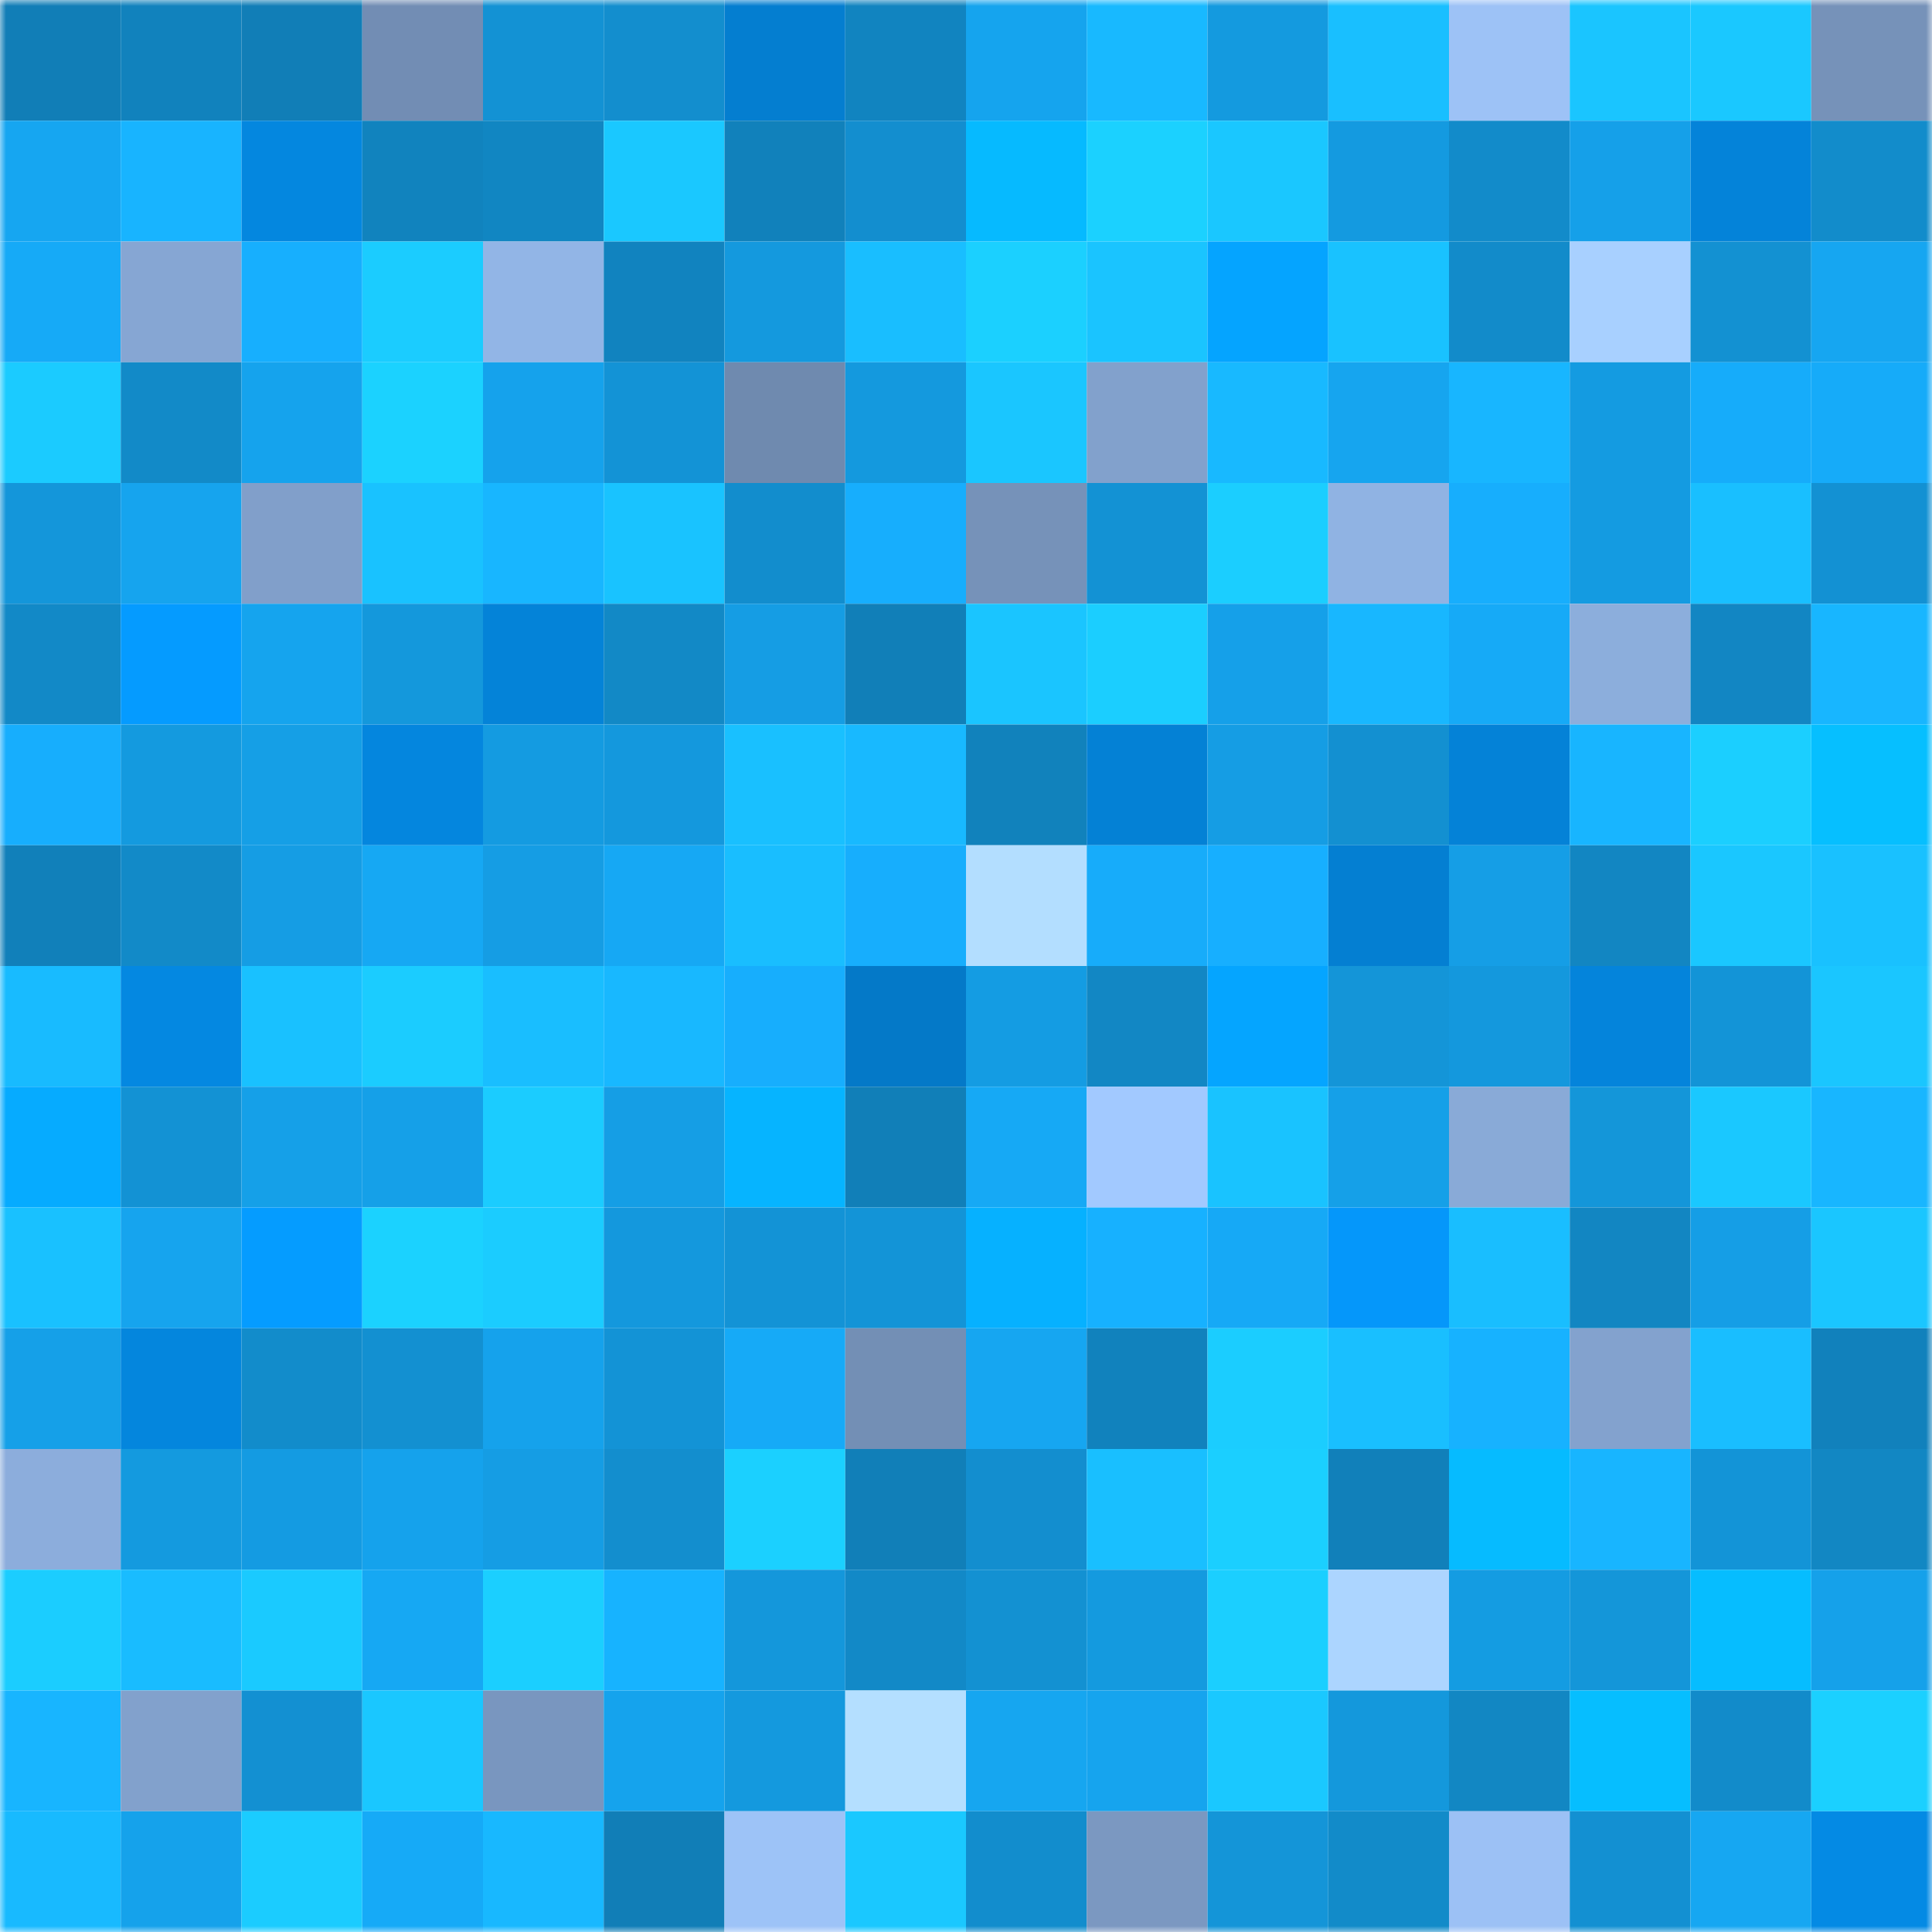 <svg viewBox="0 0 160 160" fill="none" role="img" xmlns="http://www.w3.org/2000/svg" width="240" height="240" name="ens%2Cmagicwizard.eth"><mask id="1218761889" mask-type="alpha" maskUnits="userSpaceOnUse" x="0" y="0" width="160" height="160"><rect width="160" height="160" fill="#FFFFFF"></rect></mask><g mask="url(#1218761889)"><rect x="0" y="0" width="10" height="10" fill="#117eb7"></rect><rect x="10" y="0" width="10" height="10" fill="#1182bd"></rect><rect x="20" y="0" width="10" height="10" fill="#117eb7"></rect><rect x="30" y="0" width="10" height="10" fill="#728db4"></rect><rect x="40" y="0" width="10" height="10" fill="#1392d4"></rect><rect x="50" y="0" width="10" height="10" fill="#138ece"></rect><rect x="60" y="0" width="10" height="10" fill="#047ed0"></rect><rect x="70" y="0" width="10" height="10" fill="#1184c0"></rect><rect x="80" y="0" width="10" height="10" fill="#15a4ee"></rect><rect x="90" y="0" width="10" height="10" fill="#18b9ff"></rect><rect x="100" y="0" width="10" height="10" fill="#149adf"></rect><rect x="110" y="0" width="10" height="10" fill="#19bfff"></rect><rect x="120" y="0" width="10" height="10" fill="#9dc2f6"></rect><rect x="130" y="0" width="10" height="10" fill="#1ac5ff"></rect><rect x="140" y="0" width="10" height="10" fill="#1ac8ff"></rect><rect x="150" y="0" width="10" height="10" fill="#7692b9"></rect><rect x="0" y="10" width="10" height="10" fill="#16a6f1"></rect><rect x="10" y="10" width="10" height="10" fill="#18b4ff"></rect><rect x="20" y="10" width="10" height="10" fill="#0487df"></rect><rect x="30" y="10" width="10" height="10" fill="#1183be"></rect><rect x="40" y="10" width="10" height="10" fill="#1186c2"></rect><rect x="50" y="10" width="10" height="10" fill="#1ac8ff"></rect><rect x="60" y="10" width="10" height="10" fill="#1181bb"></rect><rect x="70" y="10" width="10" height="10" fill="#138ecf"></rect><rect x="80" y="10" width="10" height="10" fill="#06baff"></rect><rect x="90" y="10" width="10" height="10" fill="#1bd1ff"></rect><rect x="100" y="10" width="10" height="10" fill="#1ac7ff"></rect><rect x="110" y="10" width="10" height="10" fill="#149ae0"></rect><rect x="120" y="10" width="10" height="10" fill="#128bca"></rect><rect x="130" y="10" width="10" height="10" fill="#15a0e9"></rect><rect x="140" y="10" width="10" height="10" fill="#0483d9"></rect><rect x="150" y="10" width="10" height="10" fill="#128ccb"></rect><rect x="0" y="20" width="10" height="10" fill="#16aaf7"></rect><rect x="10" y="20" width="10" height="10" fill="#86a6d3"></rect><rect x="20" y="20" width="10" height="10" fill="#17affe"></rect><rect x="30" y="20" width="10" height="10" fill="#1bccff"></rect><rect x="40" y="20" width="10" height="10" fill="#92b5e6"></rect><rect x="50" y="20" width="10" height="10" fill="#1183bf"></rect><rect x="60" y="20" width="10" height="10" fill="#1499de"></rect><rect x="70" y="20" width="10" height="10" fill="#19beff"></rect><rect x="80" y="20" width="10" height="10" fill="#1bd0ff"></rect><rect x="90" y="20" width="10" height="10" fill="#1ac4ff"></rect><rect x="100" y="20" width="10" height="10" fill="#05a4ff"></rect><rect x="110" y="20" width="10" height="10" fill="#19c2ff"></rect><rect x="120" y="20" width="10" height="10" fill="#128bca"></rect><rect x="130" y="20" width="10" height="10" fill="#a8d0ff"></rect><rect x="140" y="20" width="10" height="10" fill="#1391d2"></rect><rect x="150" y="20" width="10" height="10" fill="#16a6f1"></rect><rect x="0" y="30" width="10" height="10" fill="#1bcbff"></rect><rect x="10" y="30" width="10" height="10" fill="#128ac8"></rect><rect x="20" y="30" width="10" height="10" fill="#15a3ed"></rect><rect x="30" y="30" width="10" height="10" fill="#1bd2ff"></rect><rect x="40" y="30" width="10" height="10" fill="#15a2ec"></rect><rect x="50" y="30" width="10" height="10" fill="#1393d6"></rect><rect x="60" y="30" width="10" height="10" fill="#6f8aaf"></rect><rect x="70" y="30" width="10" height="10" fill="#1499de"></rect><rect x="80" y="30" width="10" height="10" fill="#1ac6ff"></rect><rect x="90" y="30" width="10" height="10" fill="#82a1cc"></rect><rect x="100" y="30" width="10" height="10" fill="#18b9ff"></rect><rect x="110" y="30" width="10" height="10" fill="#16a5ef"></rect><rect x="120" y="30" width="10" height="10" fill="#18b6ff"></rect><rect x="130" y="30" width="10" height="10" fill="#149be1"></rect><rect x="140" y="30" width="10" height="10" fill="#16acfa"></rect><rect x="150" y="30" width="10" height="10" fill="#16abf9"></rect><rect x="0" y="40" width="10" height="10" fill="#1496da"></rect><rect x="10" y="40" width="10" height="10" fill="#16a4ee"></rect><rect x="20" y="40" width="10" height="10" fill="#819fca"></rect><rect x="30" y="40" width="10" height="10" fill="#19c2ff"></rect><rect x="40" y="40" width="10" height="10" fill="#18b6ff"></rect><rect x="50" y="40" width="10" height="10" fill="#19c3ff"></rect><rect x="60" y="40" width="10" height="10" fill="#128dcd"></rect><rect x="70" y="40" width="10" height="10" fill="#17aefd"></rect><rect x="80" y="40" width="10" height="10" fill="#7692b9"></rect><rect x="90" y="40" width="10" height="10" fill="#1392d4"></rect><rect x="100" y="40" width="10" height="10" fill="#1bceff"></rect><rect x="110" y="40" width="10" height="10" fill="#90b3e3"></rect><rect x="120" y="40" width="10" height="10" fill="#17aefd"></rect><rect x="130" y="40" width="10" height="10" fill="#149be1"></rect><rect x="140" y="40" width="10" height="10" fill="#19bfff"></rect><rect x="150" y="40" width="10" height="10" fill="#1391d3"></rect><rect x="0" y="50" width="10" height="10" fill="#1289c7"></rect><rect x="10" y="50" width="10" height="10" fill="#059bff"></rect><rect x="20" y="50" width="10" height="10" fill="#15a4ee"></rect><rect x="30" y="50" width="10" height="10" fill="#1498dc"></rect><rect x="40" y="50" width="10" height="10" fill="#0483d8"></rect><rect x="50" y="50" width="10" height="10" fill="#1289c6"></rect><rect x="60" y="50" width="10" height="10" fill="#159de4"></rect><rect x="70" y="50" width="10" height="10" fill="#117fb8"></rect><rect x="80" y="50" width="10" height="10" fill="#1ac5ff"></rect><rect x="90" y="50" width="10" height="10" fill="#1bceff"></rect><rect x="100" y="50" width="10" height="10" fill="#15a0e9"></rect><rect x="110" y="50" width="10" height="10" fill="#18b7ff"></rect><rect x="120" y="50" width="10" height="10" fill="#16aaf7"></rect><rect x="130" y="50" width="10" height="10" fill="#8caedc"></rect><rect x="140" y="50" width="10" height="10" fill="#1286c3"></rect><rect x="150" y="50" width="10" height="10" fill="#18b6ff"></rect><rect x="0" y="60" width="10" height="10" fill="#17aefd"></rect><rect x="10" y="60" width="10" height="10" fill="#149adf"></rect><rect x="20" y="60" width="10" height="10" fill="#159fe6"></rect><rect x="30" y="60" width="10" height="10" fill="#0486de"></rect><rect x="40" y="60" width="10" height="10" fill="#149be1"></rect><rect x="50" y="60" width="10" height="10" fill="#1498dd"></rect><rect x="60" y="60" width="10" height="10" fill="#19c0ff"></rect><rect x="70" y="60" width="10" height="10" fill="#18b9ff"></rect><rect x="80" y="60" width="10" height="10" fill="#1182bc"></rect><rect x="90" y="60" width="10" height="10" fill="#0481d5"></rect><rect x="100" y="60" width="10" height="10" fill="#159de4"></rect><rect x="110" y="60" width="10" height="10" fill="#1390d1"></rect><rect x="120" y="60" width="10" height="10" fill="#0482d7"></rect><rect x="130" y="60" width="10" height="10" fill="#18b5ff"></rect><rect x="140" y="60" width="10" height="10" fill="#1bcfff"></rect><rect x="150" y="60" width="10" height="10" fill="#06bfff"></rect><rect x="0" y="70" width="10" height="10" fill="#1180ba"></rect><rect x="10" y="70" width="10" height="10" fill="#128ac8"></rect><rect x="20" y="70" width="10" height="10" fill="#159de4"></rect><rect x="30" y="70" width="10" height="10" fill="#16a8f3"></rect><rect x="40" y="70" width="10" height="10" fill="#159de4"></rect><rect x="50" y="70" width="10" height="10" fill="#16a8f4"></rect><rect x="60" y="70" width="10" height="10" fill="#19beff"></rect><rect x="70" y="70" width="10" height="10" fill="#17aefd"></rect><rect x="80" y="70" width="10" height="10" fill="#b3deff"></rect><rect x="90" y="70" width="10" height="10" fill="#17acfa"></rect><rect x="100" y="70" width="10" height="10" fill="#17afff"></rect><rect x="110" y="70" width="10" height="10" fill="#047fd2"></rect><rect x="120" y="70" width="10" height="10" fill="#159ee6"></rect><rect x="130" y="70" width="10" height="10" fill="#1286c2"></rect><rect x="140" y="70" width="10" height="10" fill="#1ac7ff"></rect><rect x="150" y="70" width="10" height="10" fill="#19c1ff"></rect><rect x="0" y="80" width="10" height="10" fill="#18bbff"></rect><rect x="10" y="80" width="10" height="10" fill="#0488e1"></rect><rect x="20" y="80" width="10" height="10" fill="#19c1ff"></rect><rect x="30" y="80" width="10" height="10" fill="#1bccff"></rect><rect x="40" y="80" width="10" height="10" fill="#19beff"></rect><rect x="50" y="80" width="10" height="10" fill="#18b8ff"></rect><rect x="60" y="80" width="10" height="10" fill="#17aefd"></rect><rect x="70" y="80" width="10" height="10" fill="#0479c8"></rect><rect x="80" y="80" width="10" height="10" fill="#149ce3"></rect><rect x="90" y="80" width="10" height="10" fill="#1287c4"></rect><rect x="100" y="80" width="10" height="10" fill="#05a5ff"></rect><rect x="110" y="80" width="10" height="10" fill="#1495d8"></rect><rect x="120" y="80" width="10" height="10" fill="#1498dd"></rect><rect x="130" y="80" width="10" height="10" fill="#0484db"></rect><rect x="140" y="80" width="10" height="10" fill="#1394d7"></rect><rect x="150" y="80" width="10" height="10" fill="#1ac6ff"></rect><rect x="0" y="90" width="10" height="10" fill="#06abff"></rect><rect x="10" y="90" width="10" height="10" fill="#1392d4"></rect><rect x="20" y="90" width="10" height="10" fill="#15a0e8"></rect><rect x="30" y="90" width="10" height="10" fill="#15a0e8"></rect><rect x="40" y="90" width="10" height="10" fill="#1bccff"></rect><rect x="50" y="90" width="10" height="10" fill="#159ee5"></rect><rect x="60" y="90" width="10" height="10" fill="#06b4ff"></rect><rect x="70" y="90" width="10" height="10" fill="#117fb8"></rect><rect x="80" y="90" width="10" height="10" fill="#16a9f5"></rect><rect x="90" y="90" width="10" height="10" fill="#a2c9ff"></rect><rect x="100" y="90" width="10" height="10" fill="#19c3ff"></rect><rect x="110" y="90" width="10" height="10" fill="#15a0e8"></rect><rect x="120" y="90" width="10" height="10" fill="#89aad7"></rect><rect x="130" y="90" width="10" height="10" fill="#1496d9"></rect><rect x="140" y="90" width="10" height="10" fill="#1ac8ff"></rect><rect x="150" y="90" width="10" height="10" fill="#18b6ff"></rect><rect x="0" y="100" width="10" height="10" fill="#19c1ff"></rect><rect x="10" y="100" width="10" height="10" fill="#16a4ee"></rect><rect x="20" y="100" width="10" height="10" fill="#059cff"></rect><rect x="30" y="100" width="10" height="10" fill="#1bd2ff"></rect><rect x="40" y="100" width="10" height="10" fill="#1bccff"></rect><rect x="50" y="100" width="10" height="10" fill="#1498dd"></rect><rect x="60" y="100" width="10" height="10" fill="#1393d6"></rect><rect x="70" y="100" width="10" height="10" fill="#1394d7"></rect><rect x="80" y="100" width="10" height="10" fill="#06b1ff"></rect><rect x="90" y="100" width="10" height="10" fill="#17b1ff"></rect><rect x="100" y="100" width="10" height="10" fill="#16a9f6"></rect><rect x="110" y="100" width="10" height="10" fill="#0597fa"></rect><rect x="120" y="100" width="10" height="10" fill="#19beff"></rect><rect x="130" y="100" width="10" height="10" fill="#1286c2"></rect><rect x="140" y="100" width="10" height="10" fill="#159ee6"></rect><rect x="150" y="100" width="10" height="10" fill="#1ac6ff"></rect><rect x="0" y="110" width="10" height="10" fill="#15a0e8"></rect><rect x="10" y="110" width="10" height="10" fill="#0486dd"></rect><rect x="20" y="110" width="10" height="10" fill="#128ccb"></rect><rect x="30" y="110" width="10" height="10" fill="#1390d1"></rect><rect x="40" y="110" width="10" height="10" fill="#15a2ec"></rect><rect x="50" y="110" width="10" height="10" fill="#1393d6"></rect><rect x="60" y="110" width="10" height="10" fill="#16aaf7"></rect><rect x="70" y="110" width="10" height="10" fill="#738fb5"></rect><rect x="80" y="110" width="10" height="10" fill="#16a6f1"></rect><rect x="90" y="110" width="10" height="10" fill="#1182bd"></rect><rect x="100" y="110" width="10" height="10" fill="#1bcdff"></rect><rect x="110" y="110" width="10" height="10" fill="#19bfff"></rect><rect x="120" y="110" width="10" height="10" fill="#17b2ff"></rect><rect x="130" y="110" width="10" height="10" fill="#83a2ce"></rect><rect x="140" y="110" width="10" height="10" fill="#19beff"></rect><rect x="150" y="110" width="10" height="10" fill="#1181bc"></rect><rect x="0" y="120" width="10" height="10" fill="#8caddc"></rect><rect x="10" y="120" width="10" height="10" fill="#149adf"></rect><rect x="20" y="120" width="10" height="10" fill="#149be2"></rect><rect x="30" y="120" width="10" height="10" fill="#15a2ec"></rect><rect x="40" y="120" width="10" height="10" fill="#159de4"></rect><rect x="50" y="120" width="10" height="10" fill="#138ece"></rect><rect x="60" y="120" width="10" height="10" fill="#1bd0ff"></rect><rect x="70" y="120" width="10" height="10" fill="#117fb8"></rect><rect x="80" y="120" width="10" height="10" fill="#138ecf"></rect><rect x="90" y="120" width="10" height="10" fill="#19bfff"></rect><rect x="100" y="120" width="10" height="10" fill="#1bcfff"></rect><rect x="110" y="120" width="10" height="10" fill="#1180ba"></rect><rect x="120" y="120" width="10" height="10" fill="#06bbff"></rect><rect x="130" y="120" width="10" height="10" fill="#18b5ff"></rect><rect x="140" y="120" width="10" height="10" fill="#1394d7"></rect><rect x="150" y="120" width="10" height="10" fill="#1287c3"></rect><rect x="0" y="130" width="10" height="10" fill="#1bcdff"></rect><rect x="10" y="130" width="10" height="10" fill="#19bcff"></rect><rect x="20" y="130" width="10" height="10" fill="#1acaff"></rect><rect x="30" y="130" width="10" height="10" fill="#16a8f3"></rect><rect x="40" y="130" width="10" height="10" fill="#1bcfff"></rect><rect x="50" y="130" width="10" height="10" fill="#17b3ff"></rect><rect x="60" y="130" width="10" height="10" fill="#1497db"></rect><rect x="70" y="130" width="10" height="10" fill="#1289c7"></rect><rect x="80" y="130" width="10" height="10" fill="#1391d2"></rect><rect x="90" y="130" width="10" height="10" fill="#149adf"></rect><rect x="100" y="130" width="10" height="10" fill="#1bcfff"></rect><rect x="110" y="130" width="10" height="10" fill="#acd5ff"></rect><rect x="120" y="130" width="10" height="10" fill="#149ce2"></rect><rect x="130" y="130" width="10" height="10" fill="#1496d9"></rect><rect x="140" y="130" width="10" height="10" fill="#06bdff"></rect><rect x="150" y="130" width="10" height="10" fill="#15a1ea"></rect><rect x="0" y="140" width="10" height="10" fill="#18b5ff"></rect><rect x="10" y="140" width="10" height="10" fill="#82a1cc"></rect><rect x="20" y="140" width="10" height="10" fill="#1390d2"></rect><rect x="30" y="140" width="10" height="10" fill="#1ac7ff"></rect><rect x="40" y="140" width="10" height="10" fill="#7996bf"></rect><rect x="50" y="140" width="10" height="10" fill="#15a3ed"></rect><rect x="60" y="140" width="10" height="10" fill="#1499de"></rect><rect x="70" y="140" width="10" height="10" fill="#b4dfff"></rect><rect x="80" y="140" width="10" height="10" fill="#16a6f0"></rect><rect x="90" y="140" width="10" height="10" fill="#16a4ee"></rect><rect x="100" y="140" width="10" height="10" fill="#1ac8ff"></rect><rect x="110" y="140" width="10" height="10" fill="#1498dc"></rect><rect x="120" y="140" width="10" height="10" fill="#1287c3"></rect><rect x="130" y="140" width="10" height="10" fill="#06beff"></rect><rect x="140" y="140" width="10" height="10" fill="#128bca"></rect><rect x="150" y="140" width="10" height="10" fill="#1bd0ff"></rect><rect x="0" y="150" width="10" height="10" fill="#18baff"></rect><rect x="10" y="150" width="10" height="10" fill="#15a2eb"></rect><rect x="20" y="150" width="10" height="10" fill="#1bccff"></rect><rect x="30" y="150" width="10" height="10" fill="#16aaf7"></rect><rect x="40" y="150" width="10" height="10" fill="#18b8ff"></rect><rect x="50" y="150" width="10" height="10" fill="#117eb7"></rect><rect x="60" y="150" width="10" height="10" fill="#9dc3f7"></rect><rect x="70" y="150" width="10" height="10" fill="#1ac8ff"></rect><rect x="80" y="150" width="10" height="10" fill="#128dcd"></rect><rect x="90" y="150" width="10" height="10" fill="#7b98c1"></rect><rect x="100" y="150" width="10" height="10" fill="#1495d8"></rect><rect x="110" y="150" width="10" height="10" fill="#128bc9"></rect><rect x="120" y="150" width="10" height="10" fill="#9cc1f5"></rect><rect x="130" y="150" width="10" height="10" fill="#1390d2"></rect><rect x="140" y="150" width="10" height="10" fill="#16a7f2"></rect><rect x="150" y="150" width="10" height="10" fill="#048ae4"></rect></g></svg>